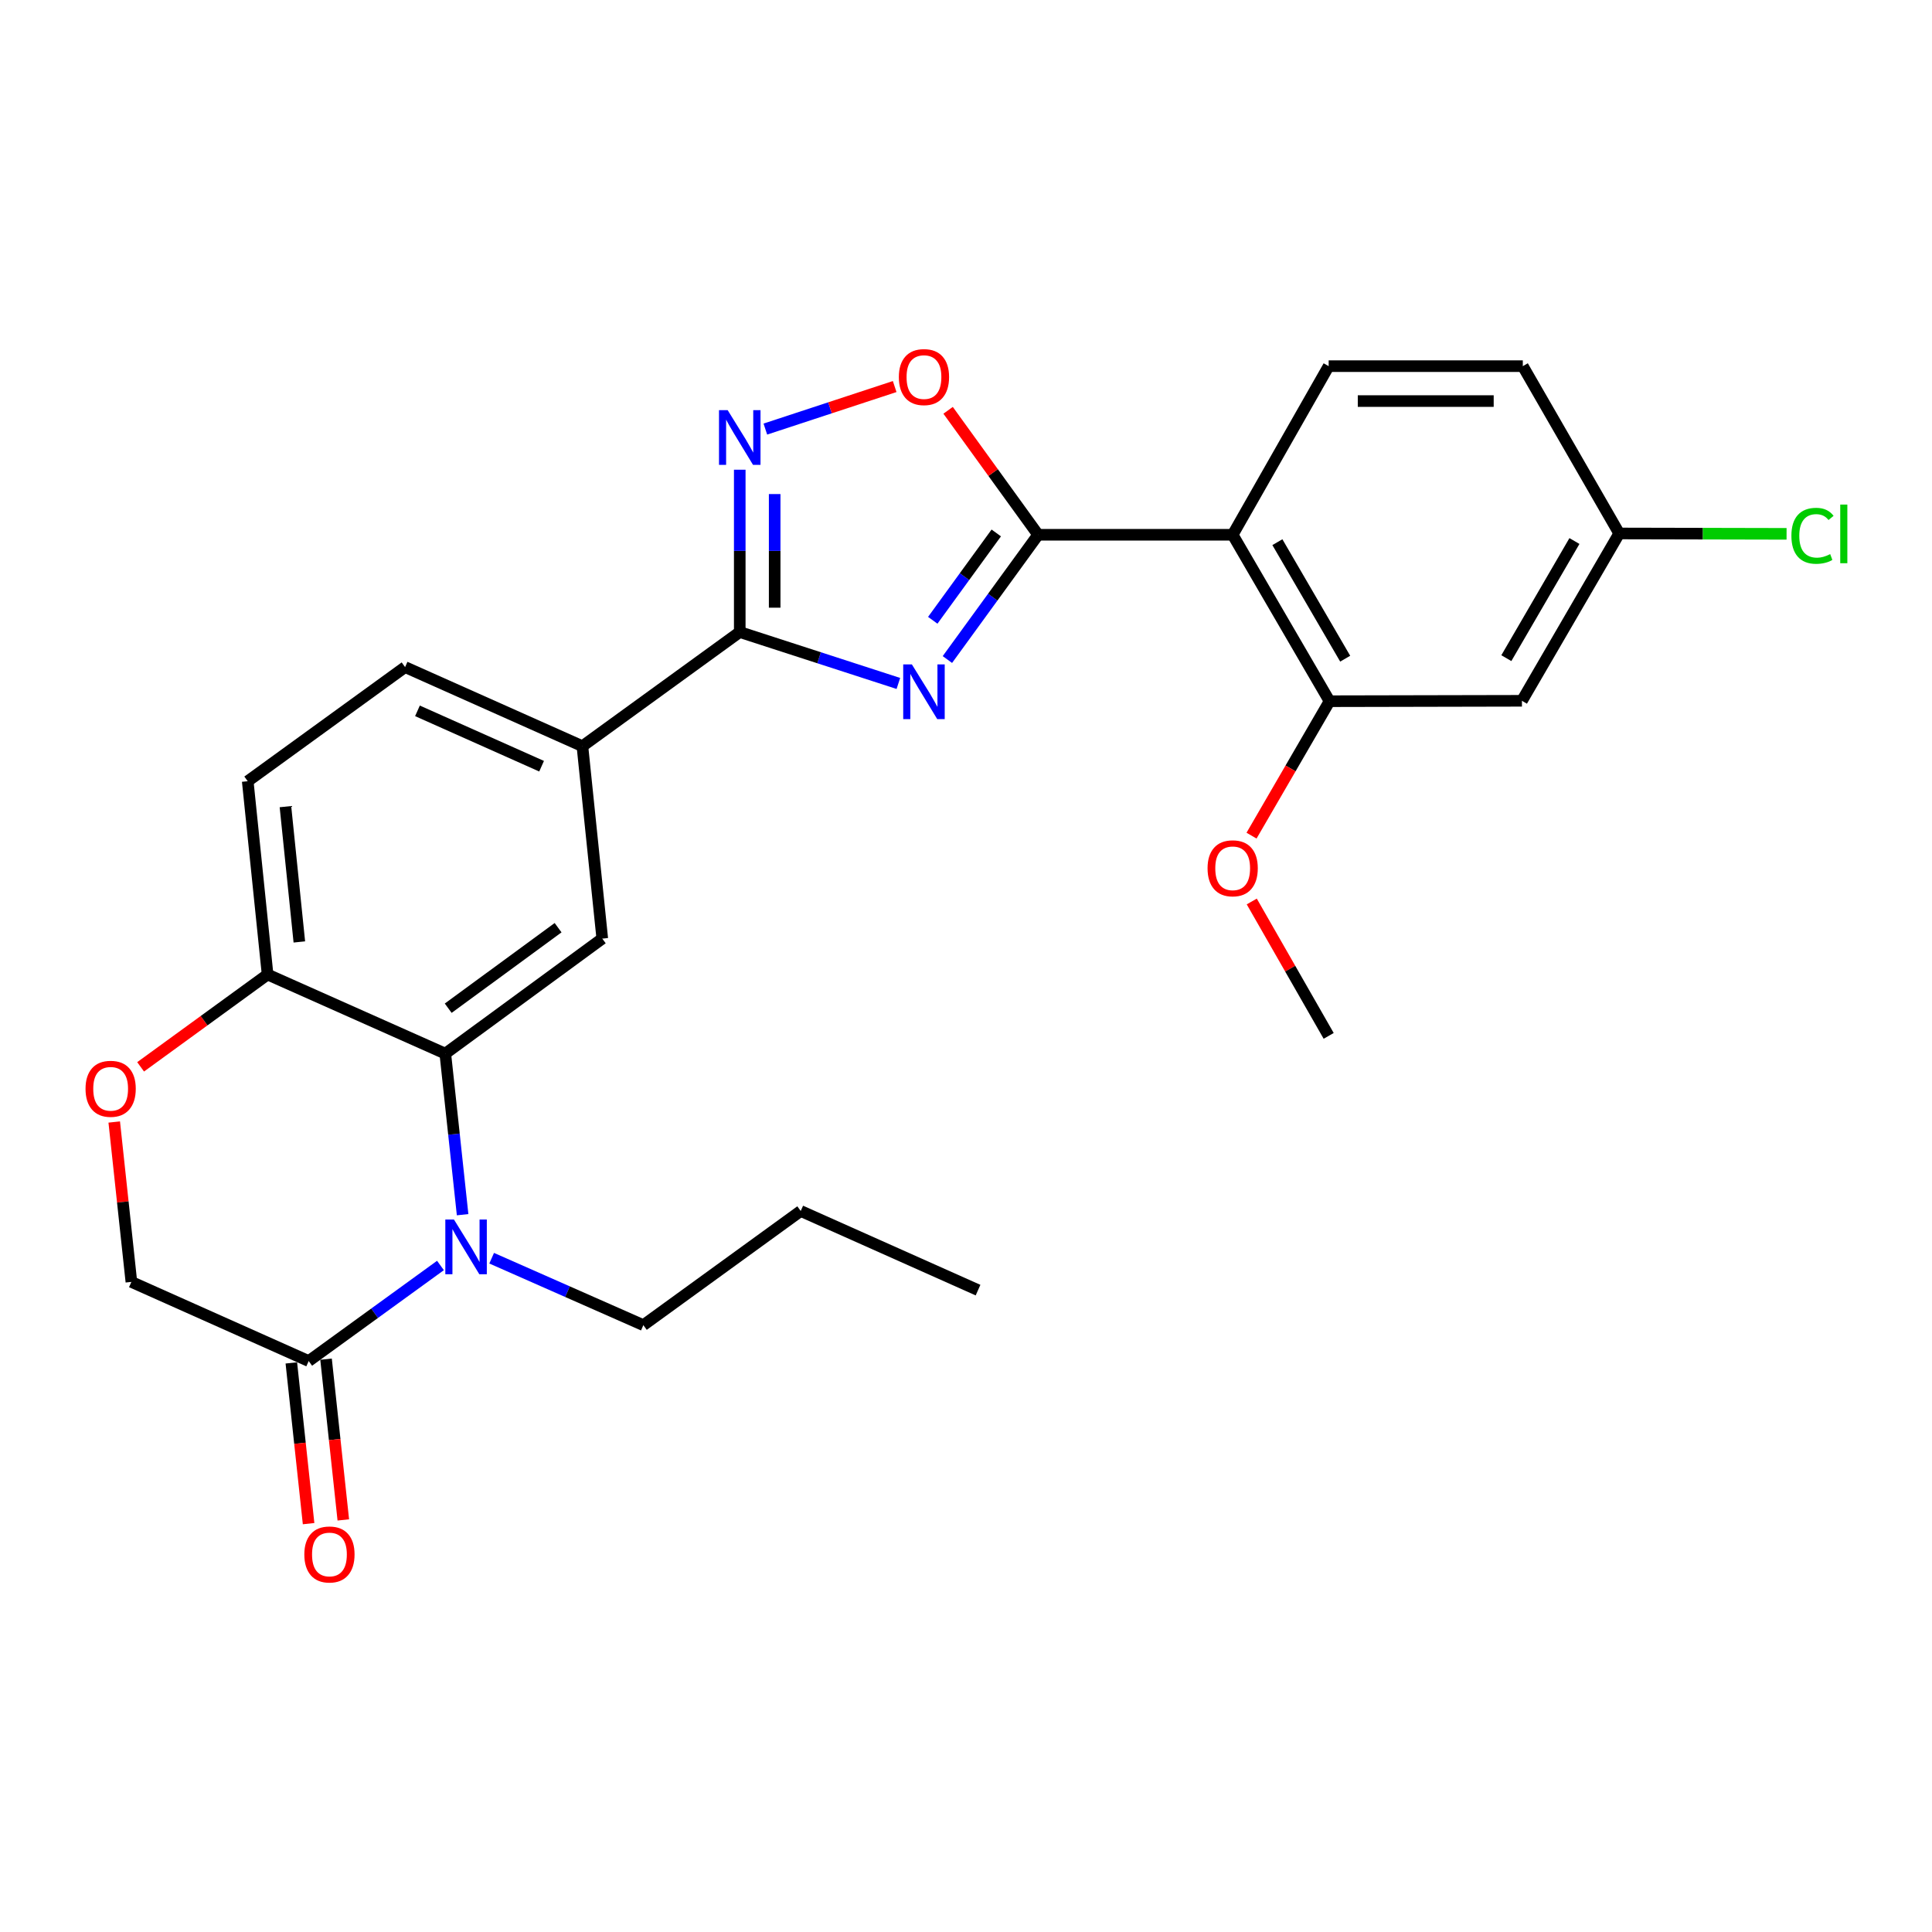 <?xml version='1.0' encoding='iso-8859-1'?>
<svg version='1.1' baseProfile='full'
              xmlns='http://www.w3.org/2000/svg'
                      xmlns:rdkit='http://www.rdkit.org/xml'
                      xmlns:xlink='http://www.w3.org/1999/xlink'
                  xml:space='preserve'
width='1000px' height='1000px' viewBox='0 0 1000 1000'>
<!-- END OF HEADER -->
<rect style='opacity:1.0;fill:#FFFFFF;stroke:none' width='1000' height='1000' x='0' y='0'> </rect>
<path class='bond-0' d='M 490.365,341.375 L 513.845,309.085' style='fill:none;fill-rule:evenodd;stroke:#0000FF;stroke-width:6px;stroke-linecap:butt;stroke-linejoin:miter;stroke-opacity:1' />
<path class='bond-0' d='M 513.845,309.085 L 537.325,276.796' style='fill:none;fill-rule:evenodd;stroke:#000000;stroke-width:6px;stroke-linecap:butt;stroke-linejoin:miter;stroke-opacity:1' />
<path class='bond-0' d='M 482.794,321.06 L 499.23,298.457' style='fill:none;fill-rule:evenodd;stroke:#0000FF;stroke-width:6px;stroke-linecap:butt;stroke-linejoin:miter;stroke-opacity:1' />
<path class='bond-0' d='M 499.23,298.457 L 515.666,275.854' style='fill:none;fill-rule:evenodd;stroke:#000000;stroke-width:6px;stroke-linecap:butt;stroke-linejoin:miter;stroke-opacity:1' />
<path class='bond-1' d='M 464.997,353.753 L 423.947,340.449' style='fill:none;fill-rule:evenodd;stroke:#0000FF;stroke-width:6px;stroke-linecap:butt;stroke-linejoin:miter;stroke-opacity:1' />
<path class='bond-1' d='M 423.947,340.449 L 382.896,327.144' style='fill:none;fill-rule:evenodd;stroke:#000000;stroke-width:6px;stroke-linecap:butt;stroke-linejoin:miter;stroke-opacity:1' />
<path class='bond-3' d='M 537.325,276.796 L 638.032,276.796' style='fill:none;fill-rule:evenodd;stroke:#000000;stroke-width:6px;stroke-linecap:butt;stroke-linejoin:miter;stroke-opacity:1' />
<path class='bond-6' d='M 537.325,276.796 L 514.032,244.585' style='fill:none;fill-rule:evenodd;stroke:#000000;stroke-width:6px;stroke-linecap:butt;stroke-linejoin:miter;stroke-opacity:1' />
<path class='bond-6' d='M 514.032,244.585 L 490.739,212.374' style='fill:none;fill-rule:evenodd;stroke:#FF0000;stroke-width:6px;stroke-linecap:butt;stroke-linejoin:miter;stroke-opacity:1' />
<path class='bond-4' d='M 382.896,327.144 L 382.896,285.134' style='fill:none;fill-rule:evenodd;stroke:#000000;stroke-width:6px;stroke-linecap:butt;stroke-linejoin:miter;stroke-opacity:1' />
<path class='bond-4' d='M 382.896,285.134 L 382.896,243.125' style='fill:none;fill-rule:evenodd;stroke:#0000FF;stroke-width:6px;stroke-linecap:butt;stroke-linejoin:miter;stroke-opacity:1' />
<path class='bond-4' d='M 400.968,314.541 L 400.968,285.134' style='fill:none;fill-rule:evenodd;stroke:#000000;stroke-width:6px;stroke-linecap:butt;stroke-linejoin:miter;stroke-opacity:1' />
<path class='bond-4' d='M 400.968,285.134 L 400.968,255.727' style='fill:none;fill-rule:evenodd;stroke:#0000FF;stroke-width:6px;stroke-linecap:butt;stroke-linejoin:miter;stroke-opacity:1' />
<path class='bond-10' d='M 382.896,327.144 L 301.455,386.227' style='fill:none;fill-rule:evenodd;stroke:#000000;stroke-width:6px;stroke-linecap:butt;stroke-linejoin:miter;stroke-opacity:1' />
<path class='bond-2' d='M 239.446,628.724 L 234.966,587.039' style='fill:none;fill-rule:evenodd;stroke:#0000FF;stroke-width:6px;stroke-linecap:butt;stroke-linejoin:miter;stroke-opacity:1' />
<path class='bond-2' d='M 234.966,587.039 L 230.485,545.355' style='fill:none;fill-rule:evenodd;stroke:#000000;stroke-width:6px;stroke-linecap:butt;stroke-linejoin:miter;stroke-opacity:1' />
<path class='bond-7' d='M 227.982,655.012 L 193.879,679.742' style='fill:none;fill-rule:evenodd;stroke:#0000FF;stroke-width:6px;stroke-linecap:butt;stroke-linejoin:miter;stroke-opacity:1' />
<path class='bond-7' d='M 193.879,679.742 L 159.777,704.472' style='fill:none;fill-rule:evenodd;stroke:#000000;stroke-width:6px;stroke-linecap:butt;stroke-linejoin:miter;stroke-opacity:1' />
<path class='bond-21' d='M 254.485,651.246 L 293.743,668.572' style='fill:none;fill-rule:evenodd;stroke:#0000FF;stroke-width:6px;stroke-linecap:butt;stroke-linejoin:miter;stroke-opacity:1' />
<path class='bond-21' d='M 293.743,668.572 L 333,685.899' style='fill:none;fill-rule:evenodd;stroke:#000000;stroke-width:6px;stroke-linecap:butt;stroke-linejoin:miter;stroke-opacity:1' />
<path class='bond-9' d='M 638.032,276.796 L 688.17,362.945' style='fill:none;fill-rule:evenodd;stroke:#000000;stroke-width:6px;stroke-linecap:butt;stroke-linejoin:miter;stroke-opacity:1' />
<path class='bond-9' d='M 661.172,280.628 L 696.268,340.933' style='fill:none;fill-rule:evenodd;stroke:#000000;stroke-width:6px;stroke-linecap:butt;stroke-linejoin:miter;stroke-opacity:1' />
<path class='bond-13' d='M 638.032,276.796 L 687.718,189.521' style='fill:none;fill-rule:evenodd;stroke:#000000;stroke-width:6px;stroke-linecap:butt;stroke-linejoin:miter;stroke-opacity:1' />
<path class='bond-27' d='M 396.146,222.09 L 429.614,211.085' style='fill:none;fill-rule:evenodd;stroke:#0000FF;stroke-width:6px;stroke-linecap:butt;stroke-linejoin:miter;stroke-opacity:1' />
<path class='bond-27' d='M 429.614,211.085 L 463.082,200.079' style='fill:none;fill-rule:evenodd;stroke:#FF0000;stroke-width:6px;stroke-linecap:butt;stroke-linejoin:miter;stroke-opacity:1' />
<path class='bond-5' d='M 230.485,545.355 L 311.736,485.82' style='fill:none;fill-rule:evenodd;stroke:#000000;stroke-width:6px;stroke-linecap:butt;stroke-linejoin:miter;stroke-opacity:1' />
<path class='bond-5' d='M 231.992,521.847 L 288.867,480.173' style='fill:none;fill-rule:evenodd;stroke:#000000;stroke-width:6px;stroke-linecap:butt;stroke-linejoin:miter;stroke-opacity:1' />
<path class='bond-28' d='M 230.485,545.355 L 138.503,504.403' style='fill:none;fill-rule:evenodd;stroke:#000000;stroke-width:6px;stroke-linecap:butt;stroke-linejoin:miter;stroke-opacity:1' />
<path class='bond-16' d='M 150.793,705.437 L 155.26,747.036' style='fill:none;fill-rule:evenodd;stroke:#000000;stroke-width:6px;stroke-linecap:butt;stroke-linejoin:miter;stroke-opacity:1' />
<path class='bond-16' d='M 155.26,747.036 L 159.727,788.636' style='fill:none;fill-rule:evenodd;stroke:#FF0000;stroke-width:6px;stroke-linecap:butt;stroke-linejoin:miter;stroke-opacity:1' />
<path class='bond-16' d='M 168.761,703.507 L 173.228,745.107' style='fill:none;fill-rule:evenodd;stroke:#000000;stroke-width:6px;stroke-linecap:butt;stroke-linejoin:miter;stroke-opacity:1' />
<path class='bond-16' d='M 173.228,745.107 L 177.695,786.707' style='fill:none;fill-rule:evenodd;stroke:#FF0000;stroke-width:6px;stroke-linecap:butt;stroke-linejoin:miter;stroke-opacity:1' />
<path class='bond-30' d='M 159.777,704.472 L 68.005,663.511' style='fill:none;fill-rule:evenodd;stroke:#000000;stroke-width:6px;stroke-linecap:butt;stroke-linejoin:miter;stroke-opacity:1' />
<path class='bond-8' d='M 311.736,485.82 L 301.455,386.227' style='fill:none;fill-rule:evenodd;stroke:#000000;stroke-width:6px;stroke-linecap:butt;stroke-linejoin:miter;stroke-opacity:1' />
<path class='bond-14' d='M 688.17,362.945 L 787.753,362.735' style='fill:none;fill-rule:evenodd;stroke:#000000;stroke-width:6px;stroke-linecap:butt;stroke-linejoin:miter;stroke-opacity:1' />
<path class='bond-22' d='M 688.17,362.945 L 667.981,397.737' style='fill:none;fill-rule:evenodd;stroke:#000000;stroke-width:6px;stroke-linecap:butt;stroke-linejoin:miter;stroke-opacity:1' />
<path class='bond-22' d='M 667.981,397.737 L 647.791,432.529' style='fill:none;fill-rule:evenodd;stroke:#FF0000;stroke-width:6px;stroke-linecap:butt;stroke-linejoin:miter;stroke-opacity:1' />
<path class='bond-17' d='M 301.455,386.227 L 209.673,345.286' style='fill:none;fill-rule:evenodd;stroke:#000000;stroke-width:6px;stroke-linecap:butt;stroke-linejoin:miter;stroke-opacity:1' />
<path class='bond-17' d='M 280.326,396.59 L 216.079,367.931' style='fill:none;fill-rule:evenodd;stroke:#000000;stroke-width:6px;stroke-linecap:butt;stroke-linejoin:miter;stroke-opacity:1' />
<path class='bond-11' d='M 72.783,552.196 L 105.643,528.3' style='fill:none;fill-rule:evenodd;stroke:#FF0000;stroke-width:6px;stroke-linecap:butt;stroke-linejoin:miter;stroke-opacity:1' />
<path class='bond-11' d='M 105.643,528.3 L 138.503,504.403' style='fill:none;fill-rule:evenodd;stroke:#000000;stroke-width:6px;stroke-linecap:butt;stroke-linejoin:miter;stroke-opacity:1' />
<path class='bond-15' d='M 59.126,580.751 L 63.565,622.131' style='fill:none;fill-rule:evenodd;stroke:#FF0000;stroke-width:6px;stroke-linecap:butt;stroke-linejoin:miter;stroke-opacity:1' />
<path class='bond-15' d='M 63.565,622.131 L 68.005,663.511' style='fill:none;fill-rule:evenodd;stroke:#000000;stroke-width:6px;stroke-linecap:butt;stroke-linejoin:miter;stroke-opacity:1' />
<path class='bond-12' d='M 138.503,504.403 L 128.222,404.359' style='fill:none;fill-rule:evenodd;stroke:#000000;stroke-width:6px;stroke-linecap:butt;stroke-linejoin:miter;stroke-opacity:1' />
<path class='bond-12' d='M 154.937,487.549 L 147.741,417.518' style='fill:none;fill-rule:evenodd;stroke:#000000;stroke-width:6px;stroke-linecap:butt;stroke-linejoin:miter;stroke-opacity:1' />
<path class='bond-20' d='M 687.718,189.521 L 788.205,189.521' style='fill:none;fill-rule:evenodd;stroke:#000000;stroke-width:6px;stroke-linecap:butt;stroke-linejoin:miter;stroke-opacity:1' />
<path class='bond-20' d='M 702.791,207.593 L 773.132,207.593' style='fill:none;fill-rule:evenodd;stroke:#000000;stroke-width:6px;stroke-linecap:butt;stroke-linejoin:miter;stroke-opacity:1' />
<path class='bond-29' d='M 787.753,362.735 L 838.101,276.123' style='fill:none;fill-rule:evenodd;stroke:#000000;stroke-width:6px;stroke-linecap:butt;stroke-linejoin:miter;stroke-opacity:1' />
<path class='bond-29' d='M 779.682,340.661 L 814.926,280.033' style='fill:none;fill-rule:evenodd;stroke:#000000;stroke-width:6px;stroke-linecap:butt;stroke-linejoin:miter;stroke-opacity:1' />
<path class='bond-18' d='M 209.673,345.286 L 128.222,404.359' style='fill:none;fill-rule:evenodd;stroke:#000000;stroke-width:6px;stroke-linecap:butt;stroke-linejoin:miter;stroke-opacity:1' />
<path class='bond-19' d='M 838.101,276.123 L 788.205,189.521' style='fill:none;fill-rule:evenodd;stroke:#000000;stroke-width:6px;stroke-linecap:butt;stroke-linejoin:miter;stroke-opacity:1' />
<path class='bond-23' d='M 838.101,276.123 L 881.413,276.219' style='fill:none;fill-rule:evenodd;stroke:#000000;stroke-width:6px;stroke-linecap:butt;stroke-linejoin:miter;stroke-opacity:1' />
<path class='bond-23' d='M 881.413,276.219 L 924.725,276.314' style='fill:none;fill-rule:evenodd;stroke:#00CC00;stroke-width:6px;stroke-linecap:butt;stroke-linejoin:miter;stroke-opacity:1' />
<path class='bond-25' d='M 333,685.899 L 414.451,626.806' style='fill:none;fill-rule:evenodd;stroke:#000000;stroke-width:6px;stroke-linecap:butt;stroke-linejoin:miter;stroke-opacity:1' />
<path class='bond-24' d='M 647.91,466.607 L 667.814,501.388' style='fill:none;fill-rule:evenodd;stroke:#FF0000;stroke-width:6px;stroke-linecap:butt;stroke-linejoin:miter;stroke-opacity:1' />
<path class='bond-24' d='M 667.814,501.388 L 687.718,536.168' style='fill:none;fill-rule:evenodd;stroke:#000000;stroke-width:6px;stroke-linecap:butt;stroke-linejoin:miter;stroke-opacity:1' />
<path class='bond-26' d='M 414.451,626.806 L 506.233,667.767' style='fill:none;fill-rule:evenodd;stroke:#000000;stroke-width:6px;stroke-linecap:butt;stroke-linejoin:miter;stroke-opacity:1' />
<path  class='atom-0' d='M 471.982 343.886
L 481.262 358.886
Q 482.182 360.366, 483.662 363.046
Q 485.142 365.726, 485.222 365.886
L 485.222 343.886
L 488.982 343.886
L 488.982 372.206
L 485.102 372.206
L 475.142 355.806
Q 473.982 353.886, 472.742 351.686
Q 471.542 349.486, 471.182 348.806
L 471.182 372.206
L 467.502 372.206
L 467.502 343.886
L 471.982 343.886
' fill='#0000FF'/>
<path  class='atom-3' d='M 234.978 631.239
L 244.258 646.239
Q 245.178 647.719, 246.658 650.399
Q 248.138 653.079, 248.218 653.239
L 248.218 631.239
L 251.978 631.239
L 251.978 659.559
L 248.098 659.559
L 238.138 643.159
Q 236.978 641.239, 235.738 639.039
Q 234.538 636.839, 234.178 636.159
L 234.178 659.559
L 230.498 659.559
L 230.498 631.239
L 234.978 631.239
' fill='#0000FF'/>
<path  class='atom-5' d='M 376.636 212.287
L 385.916 227.287
Q 386.836 228.767, 388.316 231.447
Q 389.796 234.127, 389.876 234.287
L 389.876 212.287
L 393.636 212.287
L 393.636 240.607
L 389.756 240.607
L 379.796 224.207
Q 378.636 222.287, 377.396 220.087
Q 376.196 217.887, 375.836 217.207
L 375.836 240.607
L 372.156 240.607
L 372.156 212.287
L 376.636 212.287
' fill='#0000FF'/>
<path  class='atom-7' d='M 465.242 195.173
Q 465.242 188.373, 468.602 184.573
Q 471.962 180.773, 478.242 180.773
Q 484.522 180.773, 487.882 184.573
Q 491.242 188.373, 491.242 195.173
Q 491.242 202.053, 487.842 205.973
Q 484.442 209.853, 478.242 209.853
Q 472.002 209.853, 468.602 205.973
Q 465.242 202.093, 465.242 195.173
M 478.242 206.653
Q 482.562 206.653, 484.882 203.773
Q 487.242 200.853, 487.242 195.173
Q 487.242 189.613, 484.882 186.813
Q 482.562 183.973, 478.242 183.973
Q 473.922 183.973, 471.562 186.773
Q 469.242 189.573, 469.242 195.173
Q 469.242 200.893, 471.562 203.773
Q 473.922 206.653, 478.242 206.653
' fill='#FF0000'/>
<path  class='atom-12' d='M 44.272 563.556
Q 44.272 556.756, 47.632 552.956
Q 50.992 549.156, 57.272 549.156
Q 63.552 549.156, 66.912 552.956
Q 70.272 556.756, 70.272 563.556
Q 70.272 570.436, 66.872 574.356
Q 63.472 578.236, 57.272 578.236
Q 51.032 578.236, 47.632 574.356
Q 44.272 570.476, 44.272 563.556
M 57.272 575.036
Q 61.592 575.036, 63.912 572.156
Q 66.272 569.236, 66.272 563.556
Q 66.272 557.996, 63.912 555.196
Q 61.592 552.356, 57.272 552.356
Q 52.952 552.356, 50.592 555.156
Q 48.272 557.956, 48.272 563.556
Q 48.272 569.276, 50.592 572.156
Q 52.952 575.036, 57.272 575.036
' fill='#FF0000'/>
<path  class='atom-17' d='M 157.519 804.587
Q 157.519 797.787, 160.879 793.987
Q 164.239 790.187, 170.519 790.187
Q 176.799 790.187, 180.159 793.987
Q 183.519 797.787, 183.519 804.587
Q 183.519 811.467, 180.119 815.387
Q 176.719 819.267, 170.519 819.267
Q 164.279 819.267, 160.879 815.387
Q 157.519 811.507, 157.519 804.587
M 170.519 816.067
Q 174.839 816.067, 177.159 813.187
Q 179.519 810.267, 179.519 804.587
Q 179.519 799.027, 177.159 796.227
Q 174.839 793.387, 170.519 793.387
Q 166.199 793.387, 163.839 796.187
Q 161.519 798.987, 161.519 804.587
Q 161.519 810.307, 163.839 813.187
Q 166.199 816.067, 170.519 816.067
' fill='#FF0000'/>
<path  class='atom-23' d='M 625.032 449.426
Q 625.032 442.626, 628.392 438.826
Q 631.752 435.026, 638.032 435.026
Q 644.312 435.026, 647.672 438.826
Q 651.032 442.626, 651.032 449.426
Q 651.032 456.306, 647.632 460.226
Q 644.232 464.106, 638.032 464.106
Q 631.792 464.106, 628.392 460.226
Q 625.032 456.346, 625.032 449.426
M 638.032 460.906
Q 642.352 460.906, 644.672 458.026
Q 647.032 455.106, 647.032 449.426
Q 647.032 443.866, 644.672 441.066
Q 642.352 438.226, 638.032 438.226
Q 633.712 438.226, 631.352 441.026
Q 629.032 443.826, 629.032 449.426
Q 629.032 455.146, 631.352 458.026
Q 633.712 460.906, 638.032 460.906
' fill='#FF0000'/>
<path  class='atom-24' d='M 927.226 277.324
Q 927.226 270.284, 930.506 266.604
Q 933.826 262.884, 940.106 262.884
Q 945.946 262.884, 949.066 267.004
L 946.426 269.164
Q 944.146 266.164, 940.106 266.164
Q 935.826 266.164, 933.546 269.044
Q 931.306 271.884, 931.306 277.324
Q 931.306 282.924, 933.626 285.804
Q 935.986 288.684, 940.546 288.684
Q 943.666 288.684, 947.306 286.804
L 948.426 289.804
Q 946.946 290.764, 944.706 291.324
Q 942.466 291.884, 939.986 291.884
Q 933.826 291.884, 930.506 288.124
Q 927.226 284.364, 927.226 277.324
' fill='#00CC00'/>
<path  class='atom-24' d='M 952.506 261.164
L 956.186 261.164
L 956.186 291.524
L 952.506 291.524
L 952.506 261.164
' fill='#00CC00'/>
</svg>
